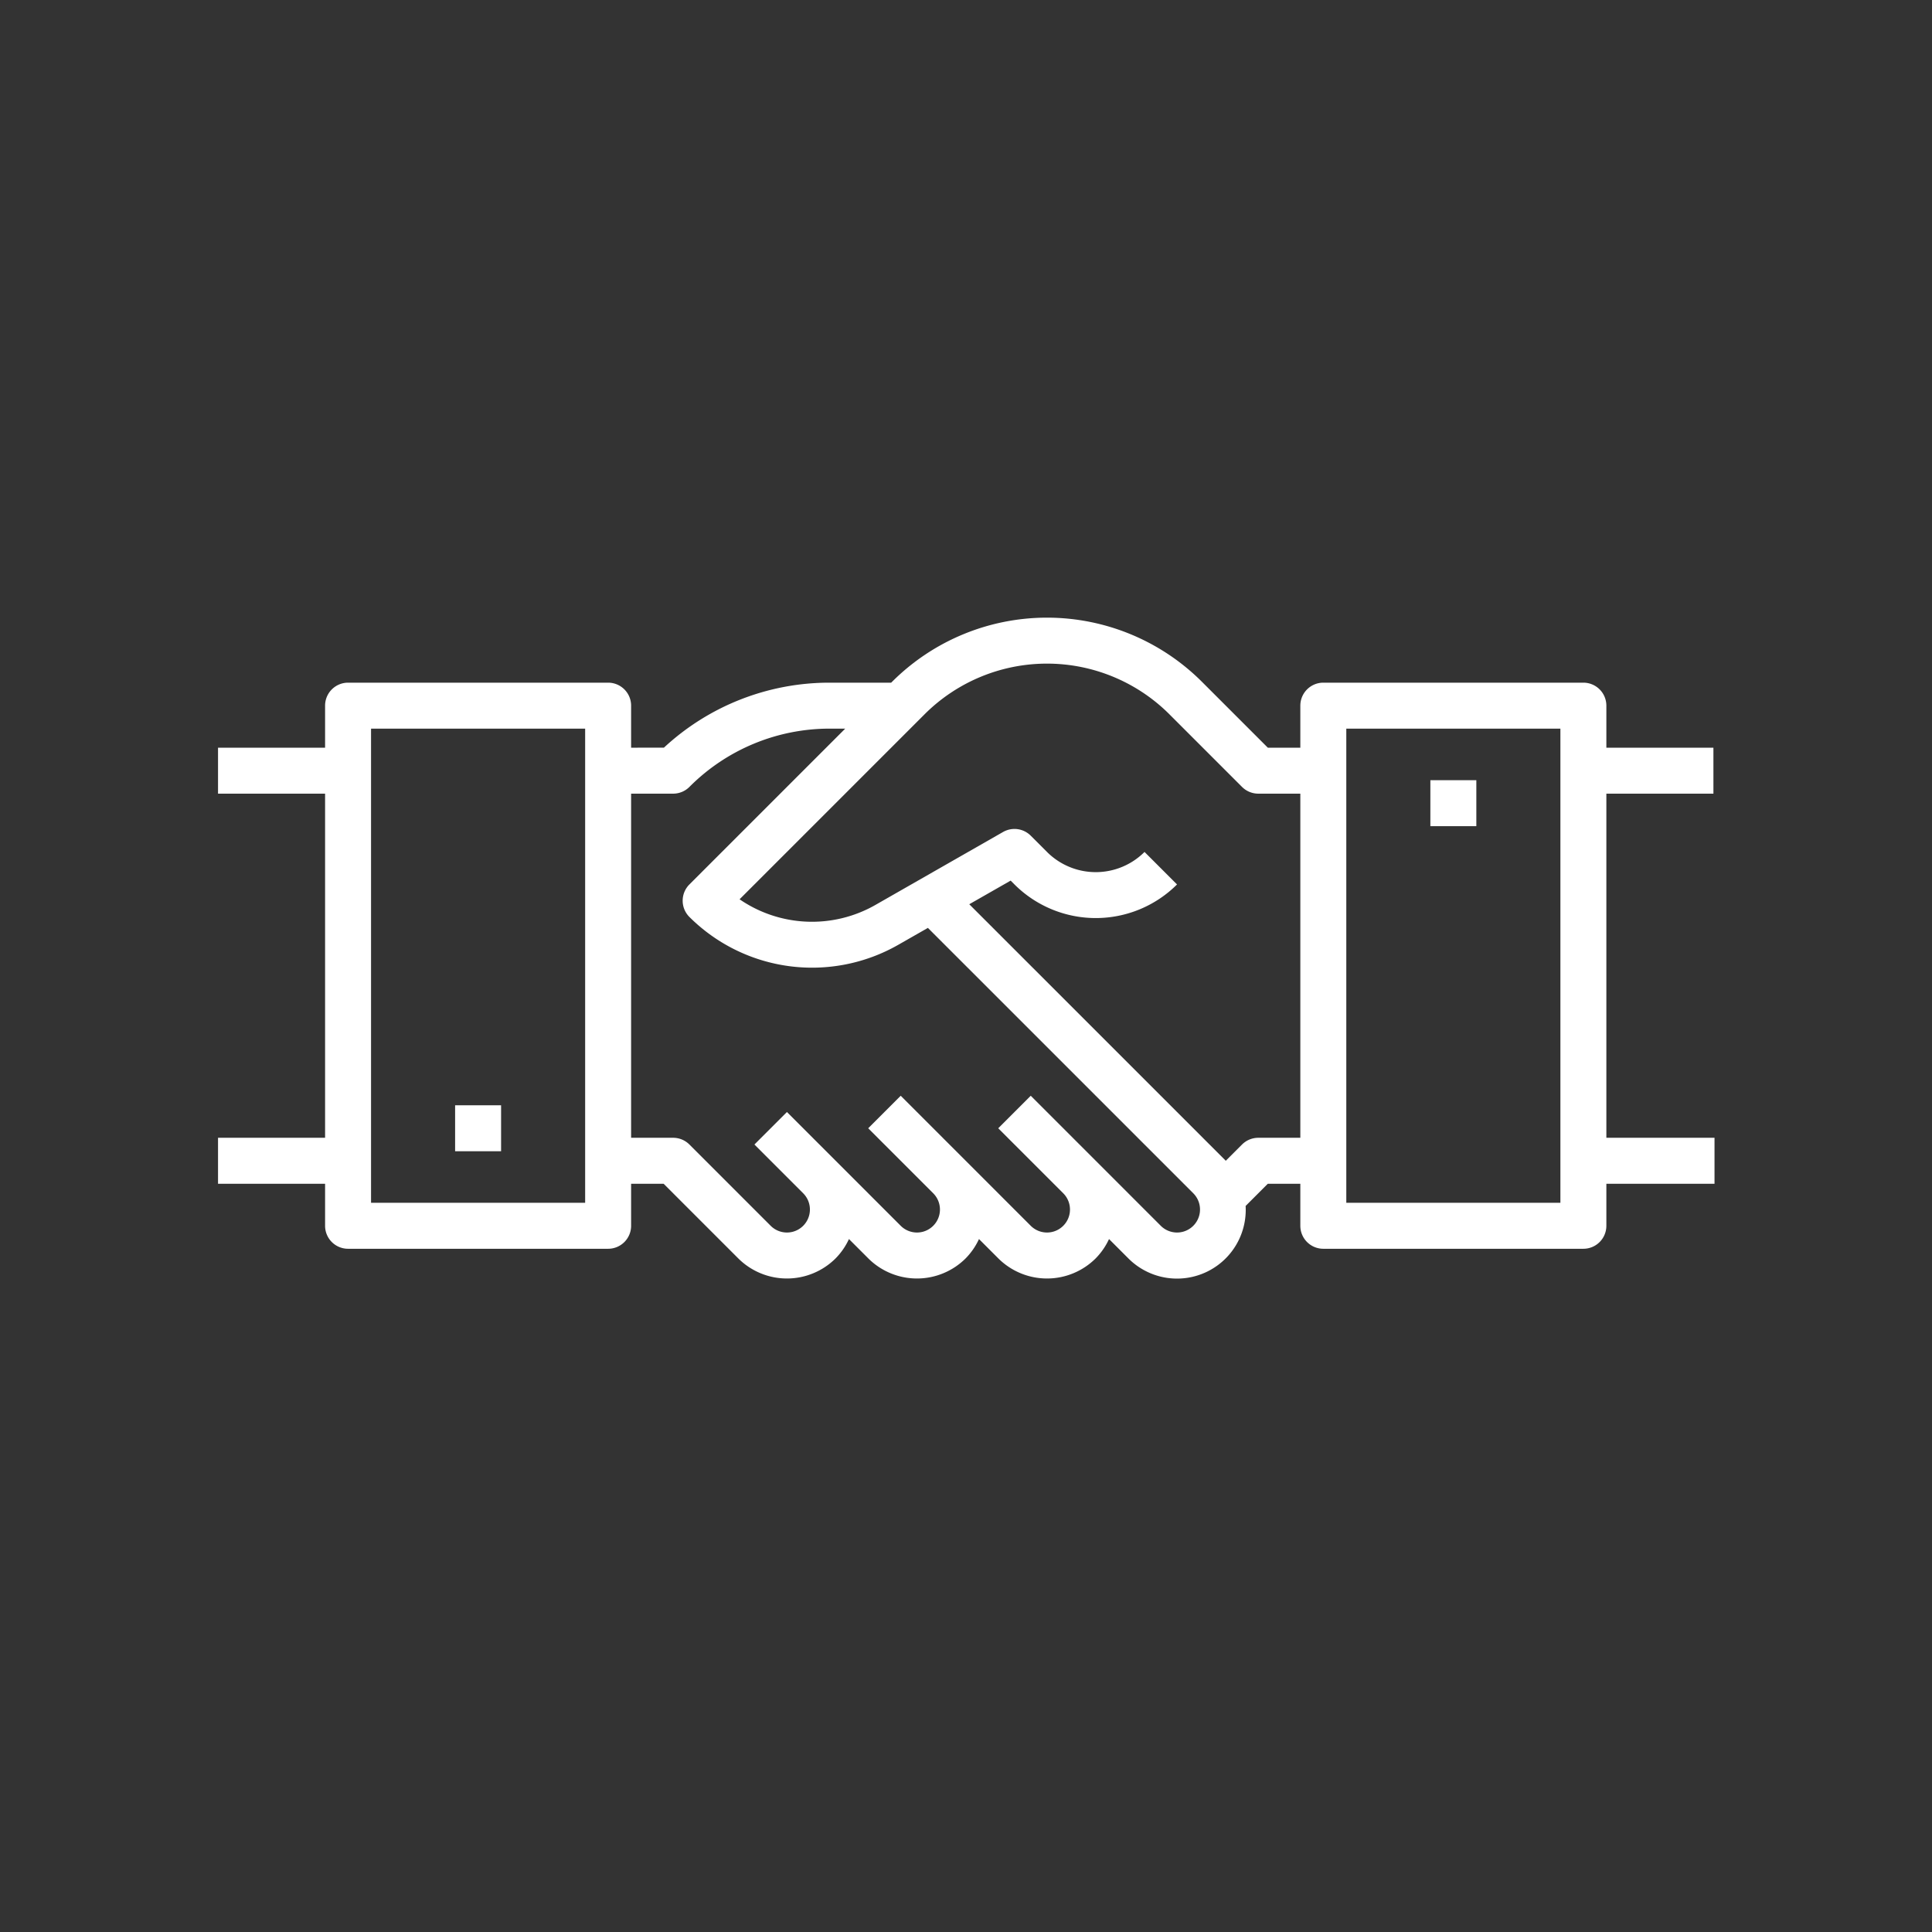 <svg xmlns="http://www.w3.org/2000/svg" width="84.048" height="84.048" viewBox="0 0 84.048 84.048">
  <rect x="0" y="0" width="84.048" height="84.048" fill="#333333" stroke="none"/>
  <g id="noun_Partner_1558928" transform="translate(42.012 -3.243) rotate(45)">
    <path id="Trazado_538" data-name="Trazado 538" d="M60.327,14.259,57,17.586,46.414,7l3.293-3.293L48.293,2.293,45,5.586,43.707,4.293a1,1,0,0,0-1.414,0l-8,8a1,1,0,0,0,0,1.414L35.586,15l-1,1H30.535A9.536,9.536,0,0,0,21,25.534v.052l-1.879,1.879a10.58,10.58,0,0,0-3.113,7.112L15,35.586l-1.293-1.293a1,1,0,0,0-1.414,0l-8,8a1,1,0,0,0,0,1.414L5.586,45,2.293,48.293l1.414,1.414L7,46.414,17.586,57l-3.293,3.293,1.414,1.414L19,58.414l1.293,1.293a1,1,0,0,0,1.414,0l8-8a1,1,0,0,0,0-1.414L28.414,49l1-1H34a3,3,0,0,0,3-3,2.966,2.966,0,0,0-.184-1H38a3,3,0,0,0,3-3,2.966,2.966,0,0,0-.184-1H42a3,3,0,0,0,3-3,2.966,2.966,0,0,0-.184-1H46a2.989,2.989,0,0,0,2-5.22V29.414l1-1,1.293,1.293a1,1,0,0,0,1.414,0l8-8a1,1,0,0,0,0-1.414L58.414,19l3.327-3.327ZM21,57.586,6.414,43,13,36.414,27.586,51ZM46,34H38v2h4a1,1,0,0,1,0,2H34v2h4a1,1,0,0,1,0,2H31v2h3a1,1,0,0,1,0,2H29a1,1,0,0,0-.707.293L27,47.586,16.414,37l1.293-1.293A1,1,0,0,0,18,35a8.6,8.6,0,0,1,2.535-6.121L21,28.414V38a1,1,0,0,0,1,1,7.56,7.56,0,0,0,7.28-5.562L29.673,32H46a1,1,0,0,1,0,2Zm.293-5.707A1,1,0,0,0,46,29v1H30.218l.546-2H31a5.006,5.006,0,0,0,5-5H34a3,3,0,0,1-3,3H30a1,1,0,0,0-.965.737l-1.684,6.176a5.564,5.564,0,0,1-4.351,4V25.535A7.535,7.535,0,0,1,30.535,18H35a1,1,0,0,0,.707-.293L37,16.414,47.586,27ZM51,27.586,36.414,13,43,6.414,57.586,21Z" fill="#fff"/>
    <rect id="Rectángulo_273" data-name="Rectángulo 273" width="2" height="2" transform="matrix(0.707, -0.707, 0.707, 0.707, 20.586, 52)" fill="#fff"/>
    <rect id="Rectángulo_274" data-name="Rectángulo 274" width="2" height="2" transform="translate(40.586 12) rotate(-45)" fill="#fff"/>
  </g>
</svg>
